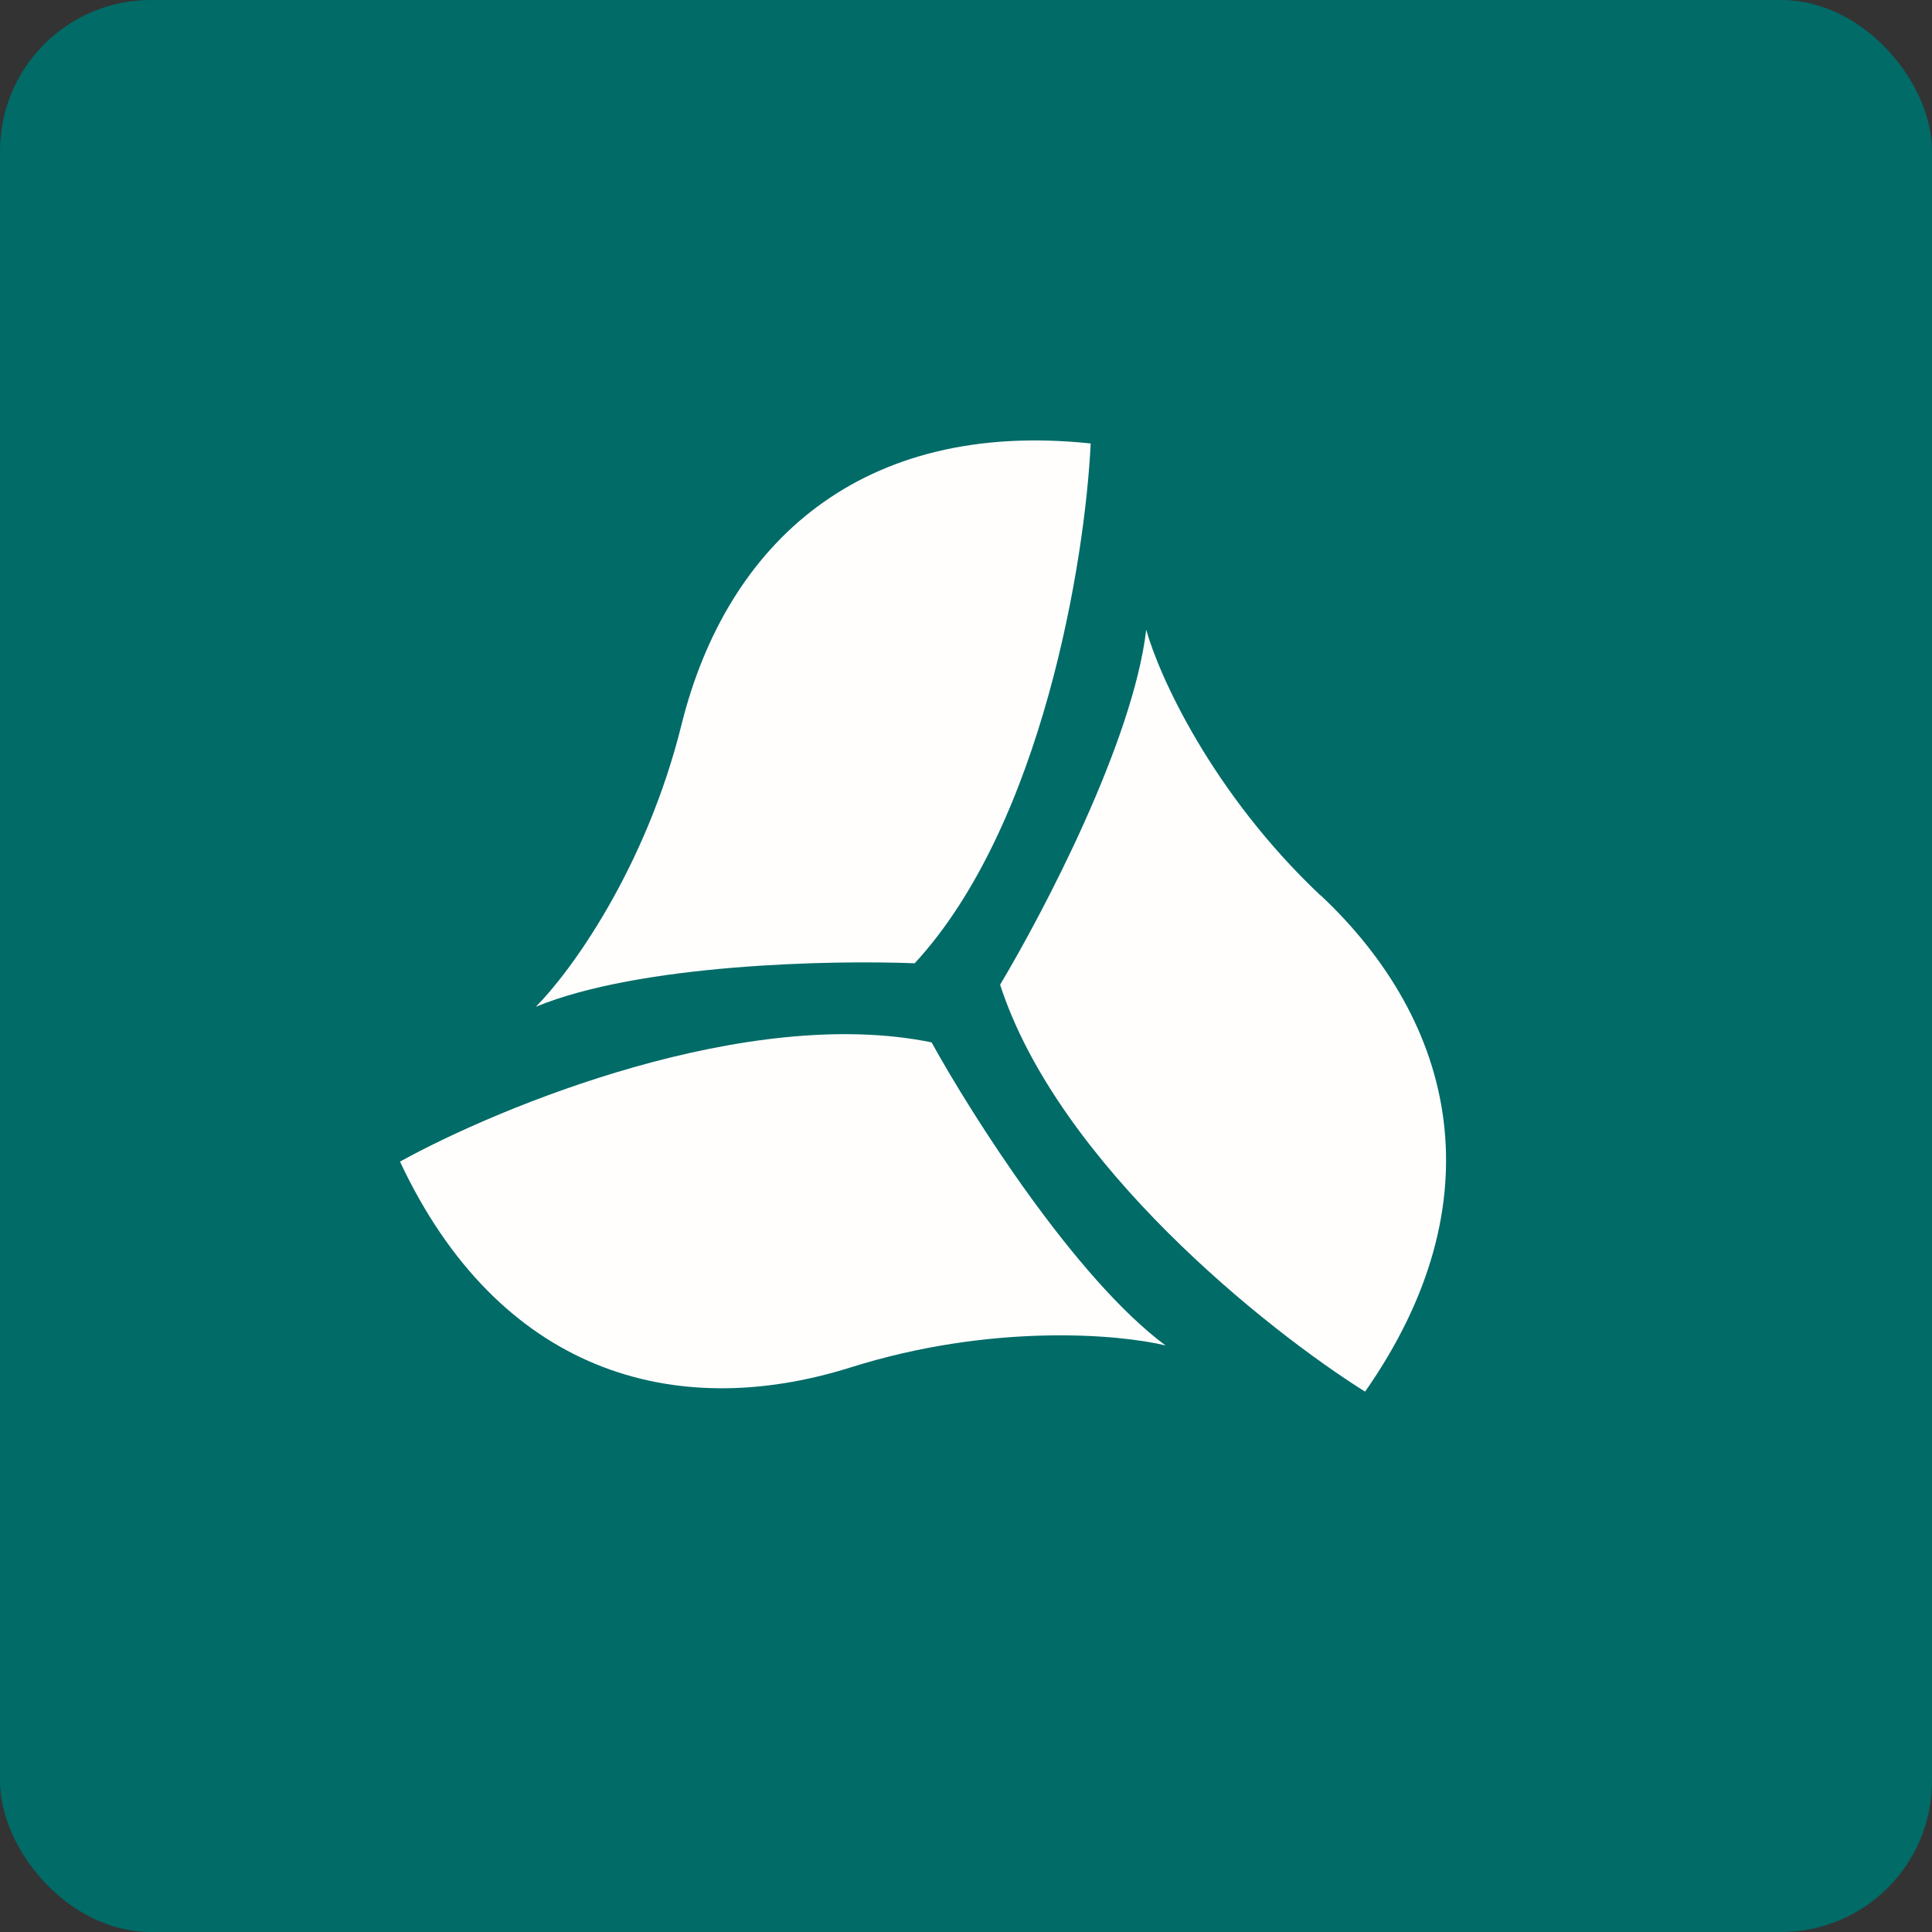 <!-- by FastBull --><svg xmlns="http://www.w3.org/2000/svg" width="64" height="64" viewBox="0 0 64 64"><rect x="0" y="0" width="64" height="64" fill="#333333" stroke="none"/><rect x="0" y="0" width="64" height="64" rx="5" ry="5" fill="#006b67" /><path fill="#006b67" d="M 2.75,2 L 61.55,2 L 61.55,60.80 L 2.75,60.80 L 2.75,2" /><path d="M 22.58,23.99 C 21.39,28.80 18.87,32.23 17.75,33.35 C 21.20,31.93 27.55,31.80 30.30,31.91 C 34.53,27.33 35.95,18.53 36.13,14.69 C 28.54,13.89 24.08,17.98 22.58,23.99 L 22.58,23.99 M 43.74,29.66 C 40.15,26.27 38.39,22.38 37.97,20.86 C 37.53,24.59 34.55,30.24 33.13,32.62 C 35.06,38.57 42,44.08 45.22,46.10 C 49.62,39.81 48.24,33.88 43.75,29.66 L 43.74,29.66 M 38.61,44.57 C 37.09,44.20 32.86,43.82 28.17,45.30 C 22.30,47.14 16.51,45.43 13.25,38.48 C 16.58,36.64 24.77,33.28 30.86,34.53 C 32.19,36.94 35.62,42.35 38.61,44.57 L 38.61,44.57" fill="#fffefd" /></svg>